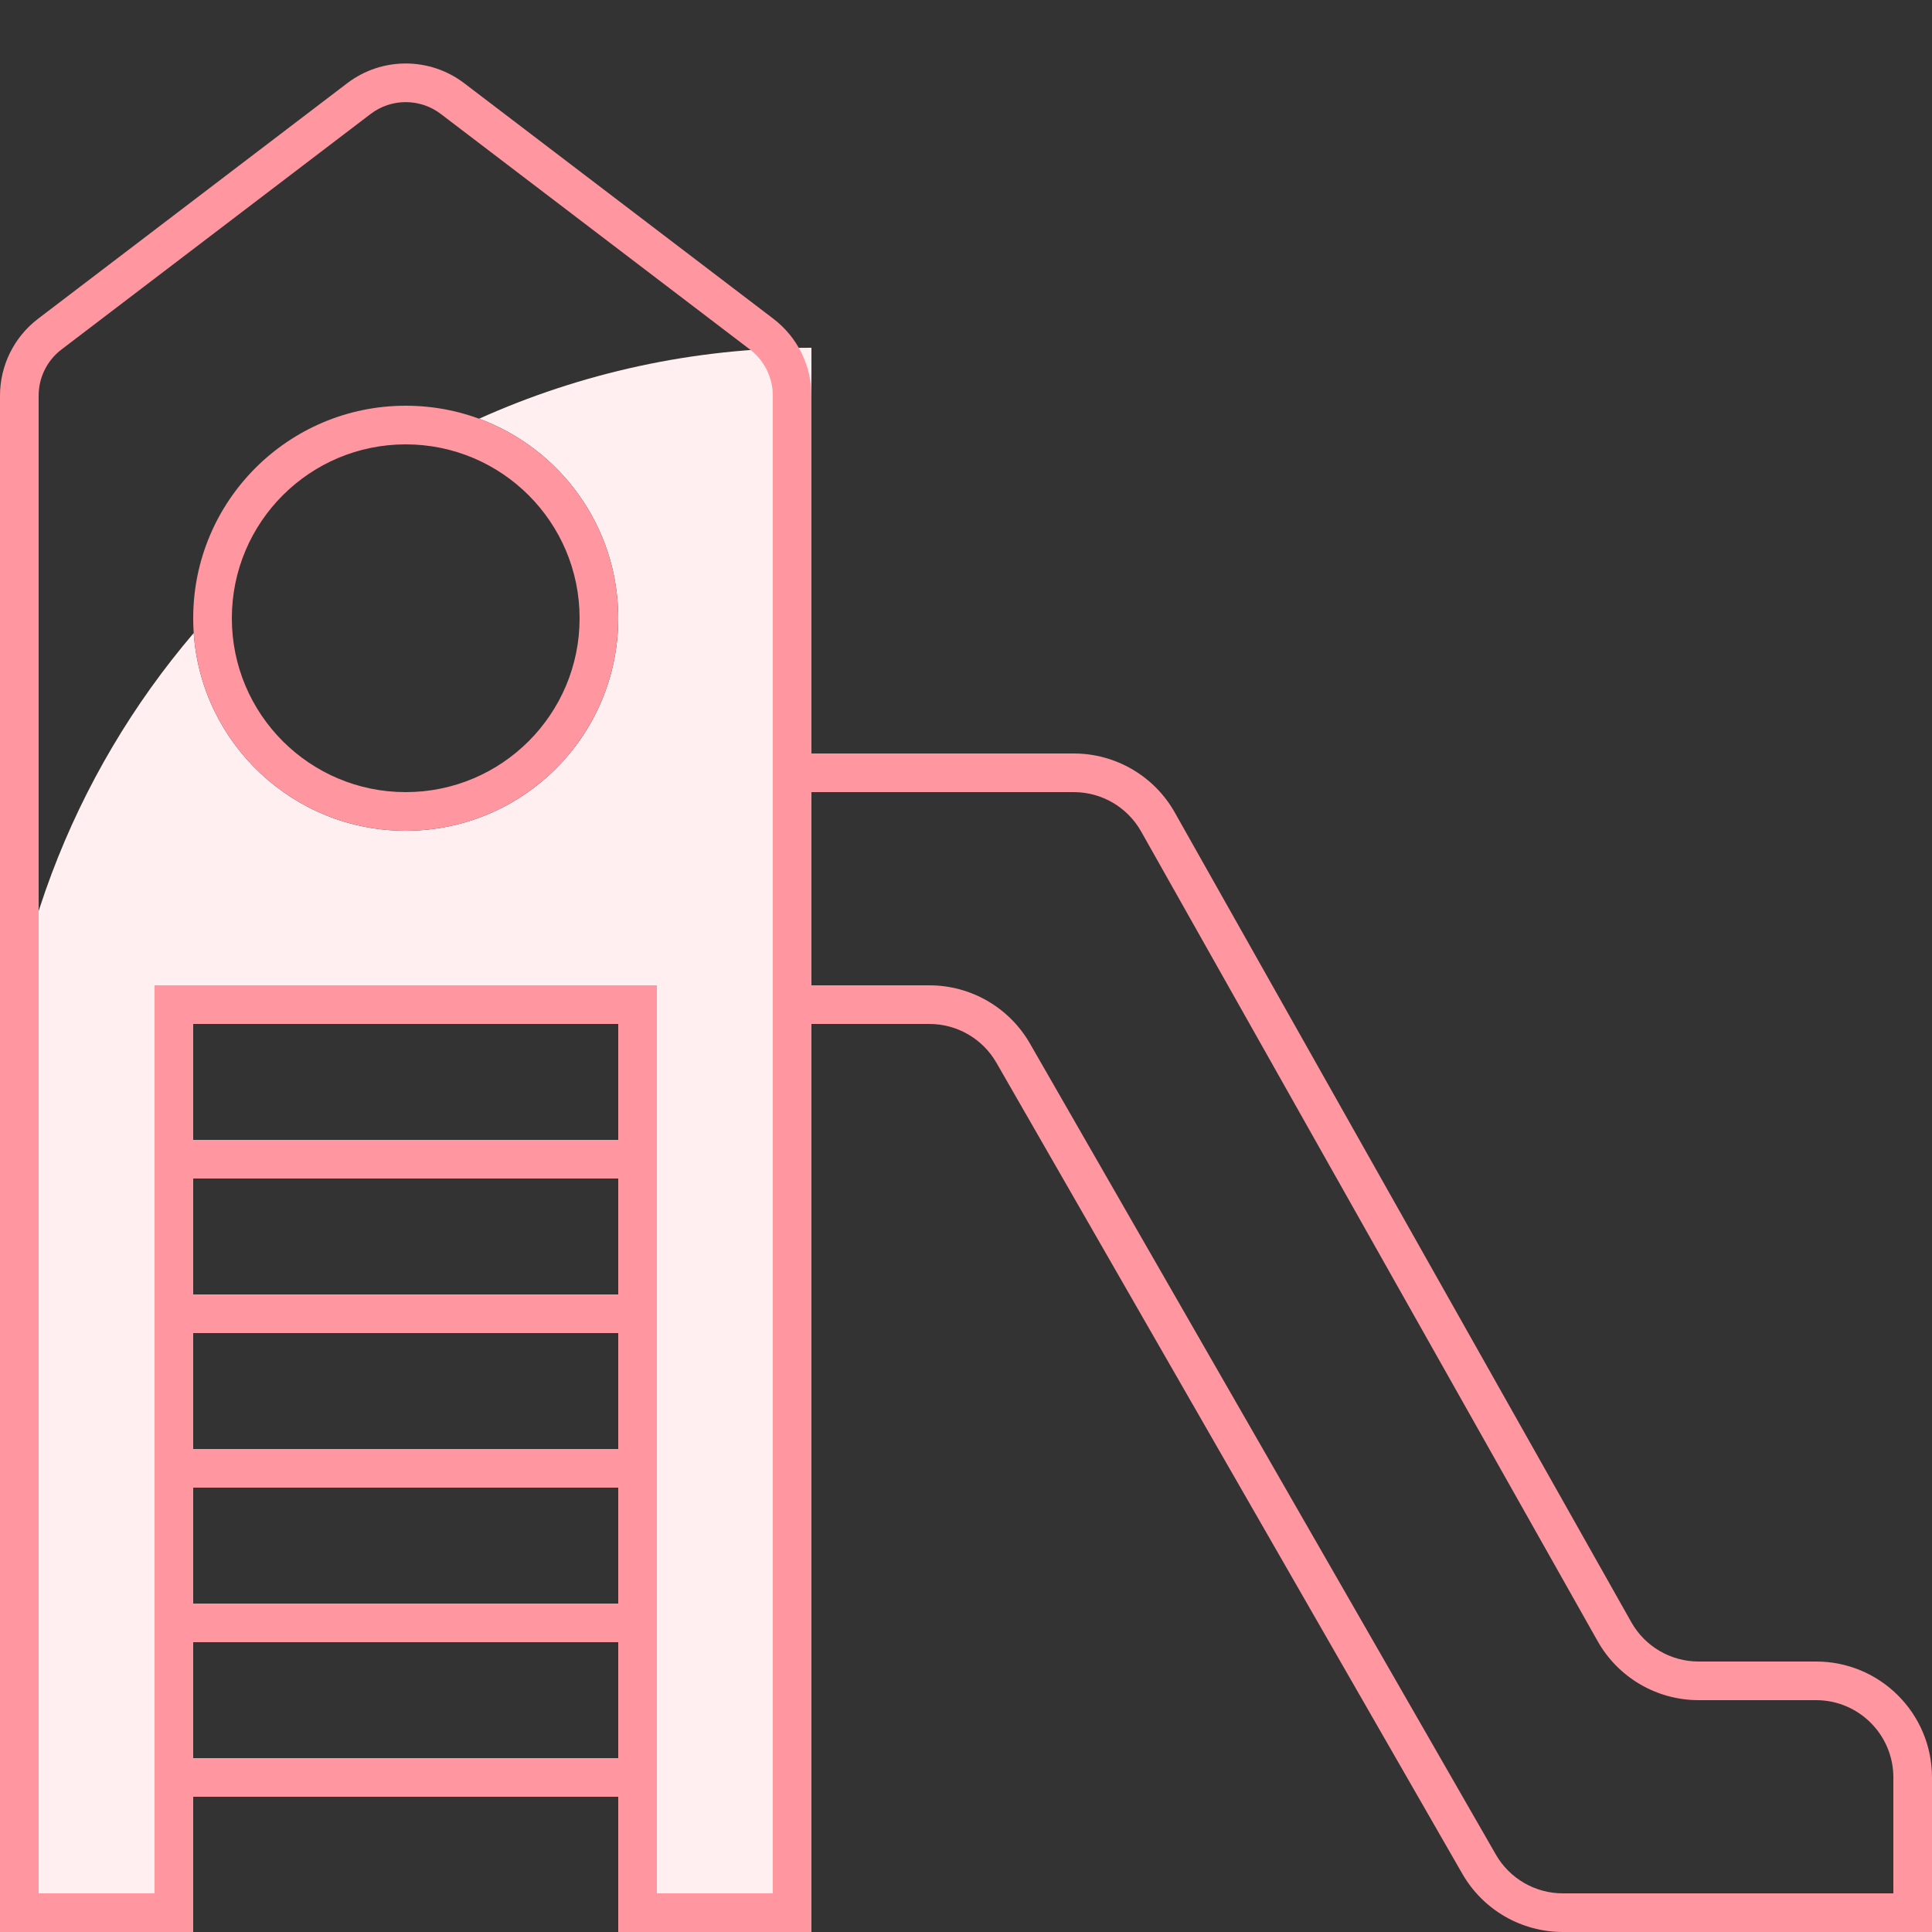 <?xml version="1.0" encoding="UTF-8"?> <svg xmlns="http://www.w3.org/2000/svg" width="400" height="400" viewBox="0 0 400 400" fill="none"><rect x="0" y="0" width="400" height="400" fill="#333333" stroke="none"/> <path d="M40.105 131.06C15.096 160.392 0 198.433 0 240V400H40V212H128V400H168V72C143.482 72 120.191 77.252 99.19 86.692C116.006 92.878 128 109.038 128 128C128 152.301 108.301 172 84 172C60.728 172 41.676 153.933 40.105 131.06Z" fill="#FFEFF1"></path> <path fill-rule="evenodd" clip-rule="evenodd" d="M128 128C128 152.301 108.301 172 84 172C59.7 172 40 152.301 40 128C40 103.699 59.7 84 84 84C108.301 84 128 103.699 128 128ZM120 128C120 147.882 103.882 164 84 164C64.118 164 48 147.882 48 128C48 108.118 64.118 92 84 92C103.882 92 120 108.118 120 128Z" fill="#FF96A0"></path> <path fill-rule="evenodd" clip-rule="evenodd" d="M168 81.906C168 75.664 165.086 69.78 160.121 65.997L96.121 17.235C88.961 11.78 79.039 11.78 71.879 17.235L7.879 65.997C2.914 69.78 0 75.664 0 81.906V400H40V372H128V400H168V212H192.424C198.153 212 203.444 215.063 206.298 220.03L302.765 387.955C307.046 395.406 314.983 400 323.576 400H400V368C400 354.745 389.255 344 376 344H351.683C345.909 344 340.582 340.888 337.746 335.858L243.223 168.213C238.968 160.667 230.978 156 222.317 156H168V81.906ZM168 164V204H192.424C201.017 204 208.954 208.594 213.235 216.045L309.702 383.97C312.556 388.937 317.847 392 323.576 392H392V368C392 359.163 384.837 352 376 352H351.683C343.022 352 335.032 347.333 330.777 339.787L236.254 172.142C233.418 167.112 228.091 164 222.317 164H168ZM160 81.906C160 78.16 158.251 74.63 155.273 72.36L91.272 23.598C86.977 20.325 81.023 20.325 76.728 23.598L12.727 72.36C9.748 74.63 8 78.16 8 81.906V392H32V204H136V392H160V81.906ZM128 364V340H40V364H128ZM40 332H128V308H40V332ZM40 300H128V276H40V300ZM40 268H128V244H40V268ZM40 236H128V212H40V236Z" fill="#FF96A0"></path> </svg> 